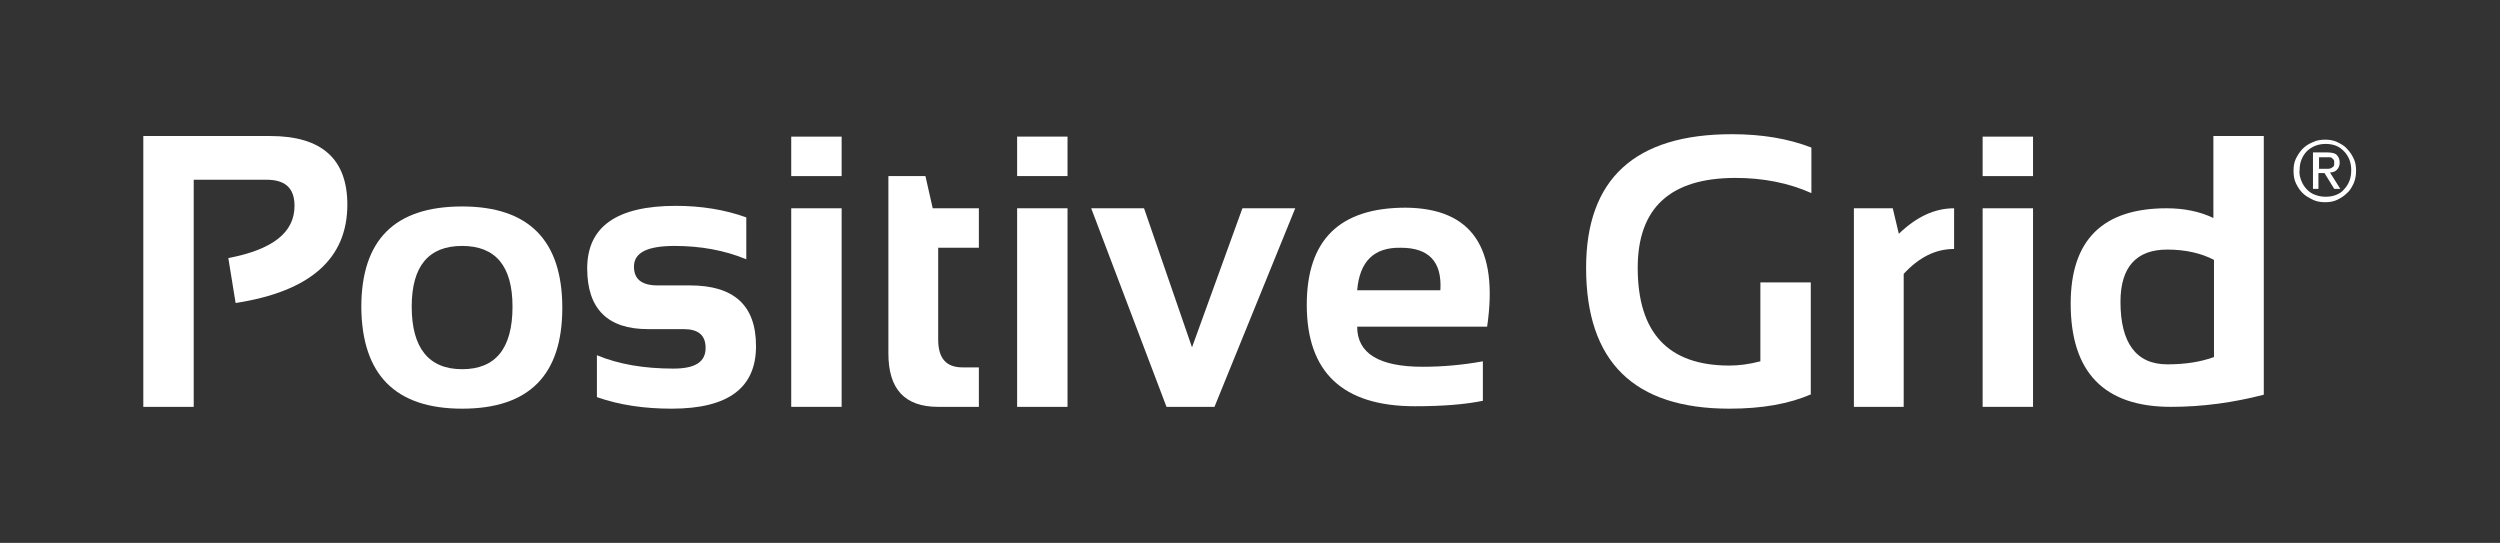 <svg id="圖層_1" xmlns="http://www.w3.org/2000/svg" viewBox="0 0 411.7 89.4"><rect x="0" y="0" width="411.7" height="89.4" fill="#333333" stroke="none"/><style>.st0{fill:#fff}</style><g id="XMLID_1_"><g id="XMLID_32_"><path id="XMLID_33_" class="st0" d="M23.6 67V22.4h20.9c8.5 0 12.7 3.8 12.7 11.3 0 8.9-6.1 14.3-18.4 16.2l-1.2-7.4c7.3-1.4 10.9-4.2 10.9-8.6 0-2.9-1.5-4.3-4.6-4.3h-12V67h-8.3z"/><path id="XMLID_35_" class="st0" d="M59.5 50.6C59.5 39.5 65 34 76.1 34c11 0 16.5 5.6 16.5 16.7s-5.5 16.6-16.5 16.6-16.5-5.6-16.6-16.7zm16.6 10.2c5.5 0 8.3-3.4 8.3-10.3 0-6.7-2.8-10-8.3-10-5.5 0-8.3 3.3-8.3 10 0 6.8 2.8 10.3 8.3 10.3z"/><path id="XMLID_38_" class="st0" d="M98.3 65.4v-6.9c3.6 1.5 7.8 2.2 12.6 2.2 3.6 0 5.3-1.1 5.3-3.4 0-2.1-1.2-3.1-3.6-3.1h-5.9c-6.6 0-10-3.3-10-10 0-6.9 4.9-10.3 14.6-10.3 4.1 0 8 .6 11.6 1.9v6.9c-3.6-1.5-7.6-2.2-11.8-2.2-4.5 0-6.7 1.1-6.7 3.4 0 2.1 1.3 3.1 3.9 3.1h5.3c7.3 0 10.9 3.3 10.9 10 0 6.9-4.6 10.3-13.9 10.3-4.5 0-8.6-.6-12.3-1.9z"/><path id="XMLID_40_" class="st0" d="M138.6 22.4V29h-8.3v-6.5h8.3zm0 11.9V67h-8.3V34.3h8.3z"/><path id="XMLID_43_" class="st0" d="M146.3 29h6.1l1.2 5.3h7.6v6.5h-6.7v15.1c0 3.1 1.3 4.6 4 4.6h2.7V67h-6.7c-5.5 0-8.2-2.9-8.2-8.8V29z"/><path id="XMLID_45_" class="st0" d="M175.8 22.4V29h-8.3v-6.5h8.3zm0 11.9V67h-8.3V34.3h8.3z"/><path id="XMLID_48_" class="st0" d="M179.7 34.3h8.7l7.9 22.9 8.3-22.9h8.7L200 67h-7.9l-12.4-32.7z"/><path id="XMLID_50_" class="st0" d="M244.9 53.8h-21.4c0 4.4 3.6 6.6 10.8 6.6 3.3 0 6.6-.3 9.9-.9V66c-2.9.6-6.6.9-11.2.9-11.9 0-17.8-5.6-17.8-16.7 0-10.7 5.4-16 16.3-16 10.9.1 15.3 6.6 13.4 19.6zm-21.4-6h13.7c.3-4.7-1.9-7-6.5-7-4.5-.1-6.8 2.3-7.2 7z"/><path id="XMLID_53_" class="st0" d="M298.3 64.9c-3.6 1.6-8.1 2.4-13.5 2.4-15.7 0-23.6-7.7-23.6-23.2 0-14.6 8-22 24-22 4.9 0 9.2.7 13.1 2.2v7.5c-3.8-1.7-8-2.5-12.5-2.5-10.7 0-16.1 4.9-16.1 14.8 0 10.7 5 16.1 15.1 16.1 1.5 0 3.2-.2 5.1-.7v-13h8.3v18.4z"/><path id="XMLID_55_" class="st0" d="M305.3 67V34.3h6.4l1 4.2c2.9-2.8 5.9-4.2 9.1-4.2V41c-3.1 0-5.8 1.4-8.3 4.1V67h-8.2z"/><path id="XMLID_57_" class="st0" d="M334.8 22.4V29h-8.3v-6.5h8.3zm0 11.9V67h-8.3V34.3h8.3z"/><path id="XMLID_60_" class="st0" d="M372.8 65c-5 1.3-10.1 2-15.3 2-11 0-16.5-5.7-16.5-17 0-10.5 5.3-15.7 15.8-15.7 2.8 0 5.4.5 7.7 1.6V22.4h8.3V65zm-8.2-22.2c-2.1-1.1-4.7-1.7-7.7-1.7-5.1 0-7.7 2.9-7.7 8.6 0 6.8 2.6 10.3 7.7 10.3 3 0 5.5-.4 7.7-1.2v-16z"/></g><g id="XMLID_2_"><path id="XMLID_3_" class="st0" d="M378.1 26.1c.3-.6.7-1.2 1.1-1.6.5-.5 1-.8 1.7-1.1.6-.3 1.3-.4 2-.4s1.4.1 2 .4c.6.3 1.2.6 1.6 1.1.5.5.8 1 1.1 1.6.3.6.4 1.3.4 2s-.1 1.4-.4 2.1c-.3.6-.6 1.2-1.1 1.6-.5.5-1 .8-1.6 1.1-.6.3-1.3.4-2 .4s-1.4-.1-2-.4c-.6-.3-1.2-.6-1.7-1.1-.5-.5-.8-1-1.1-1.6-.3-.6-.4-1.3-.4-2.1 0-.7.1-1.4.4-2zm.9 3.7c.2.5.5 1 .9 1.4.4.4.8.7 1.4.9.5.2 1.1.3 1.7.3.6 0 1.2-.1 1.7-.3.5-.2 1-.5 1.3-.9.4-.4.7-.9.9-1.4.2-.5.3-1.1.3-1.8 0-.6-.1-1.2-.3-1.7-.2-.5-.5-1-.9-1.4-.4-.4-.8-.7-1.3-.9-.5-.2-1.1-.3-1.7-.3-.6 0-1.2.1-1.7.3-.5.2-1 .5-1.4.9-.4.4-.7.9-.9 1.4-.2.5-.3 1.1-.3 1.7-.1.7.1 1.3.3 1.8zm4.2-4.7c.7 0 1.3.1 1.6.4.3.3.5.7.5 1.3 0 .5-.2.9-.5 1.2-.3.3-.7.4-1.1.4l1.7 2.7h-1l-1.6-2.6h-1v2.6h-.9v-6h2.3zm-.4 2.7h.6c.2 0 .4-.1.5-.1.1-.1.3-.2.4-.3.1-.1.1-.3.1-.6 0-.2 0-.4-.1-.5l-.3-.3c-.1-.1-.3-.1-.4-.1h-1.7v1.9h.9z"/></g></g></svg>